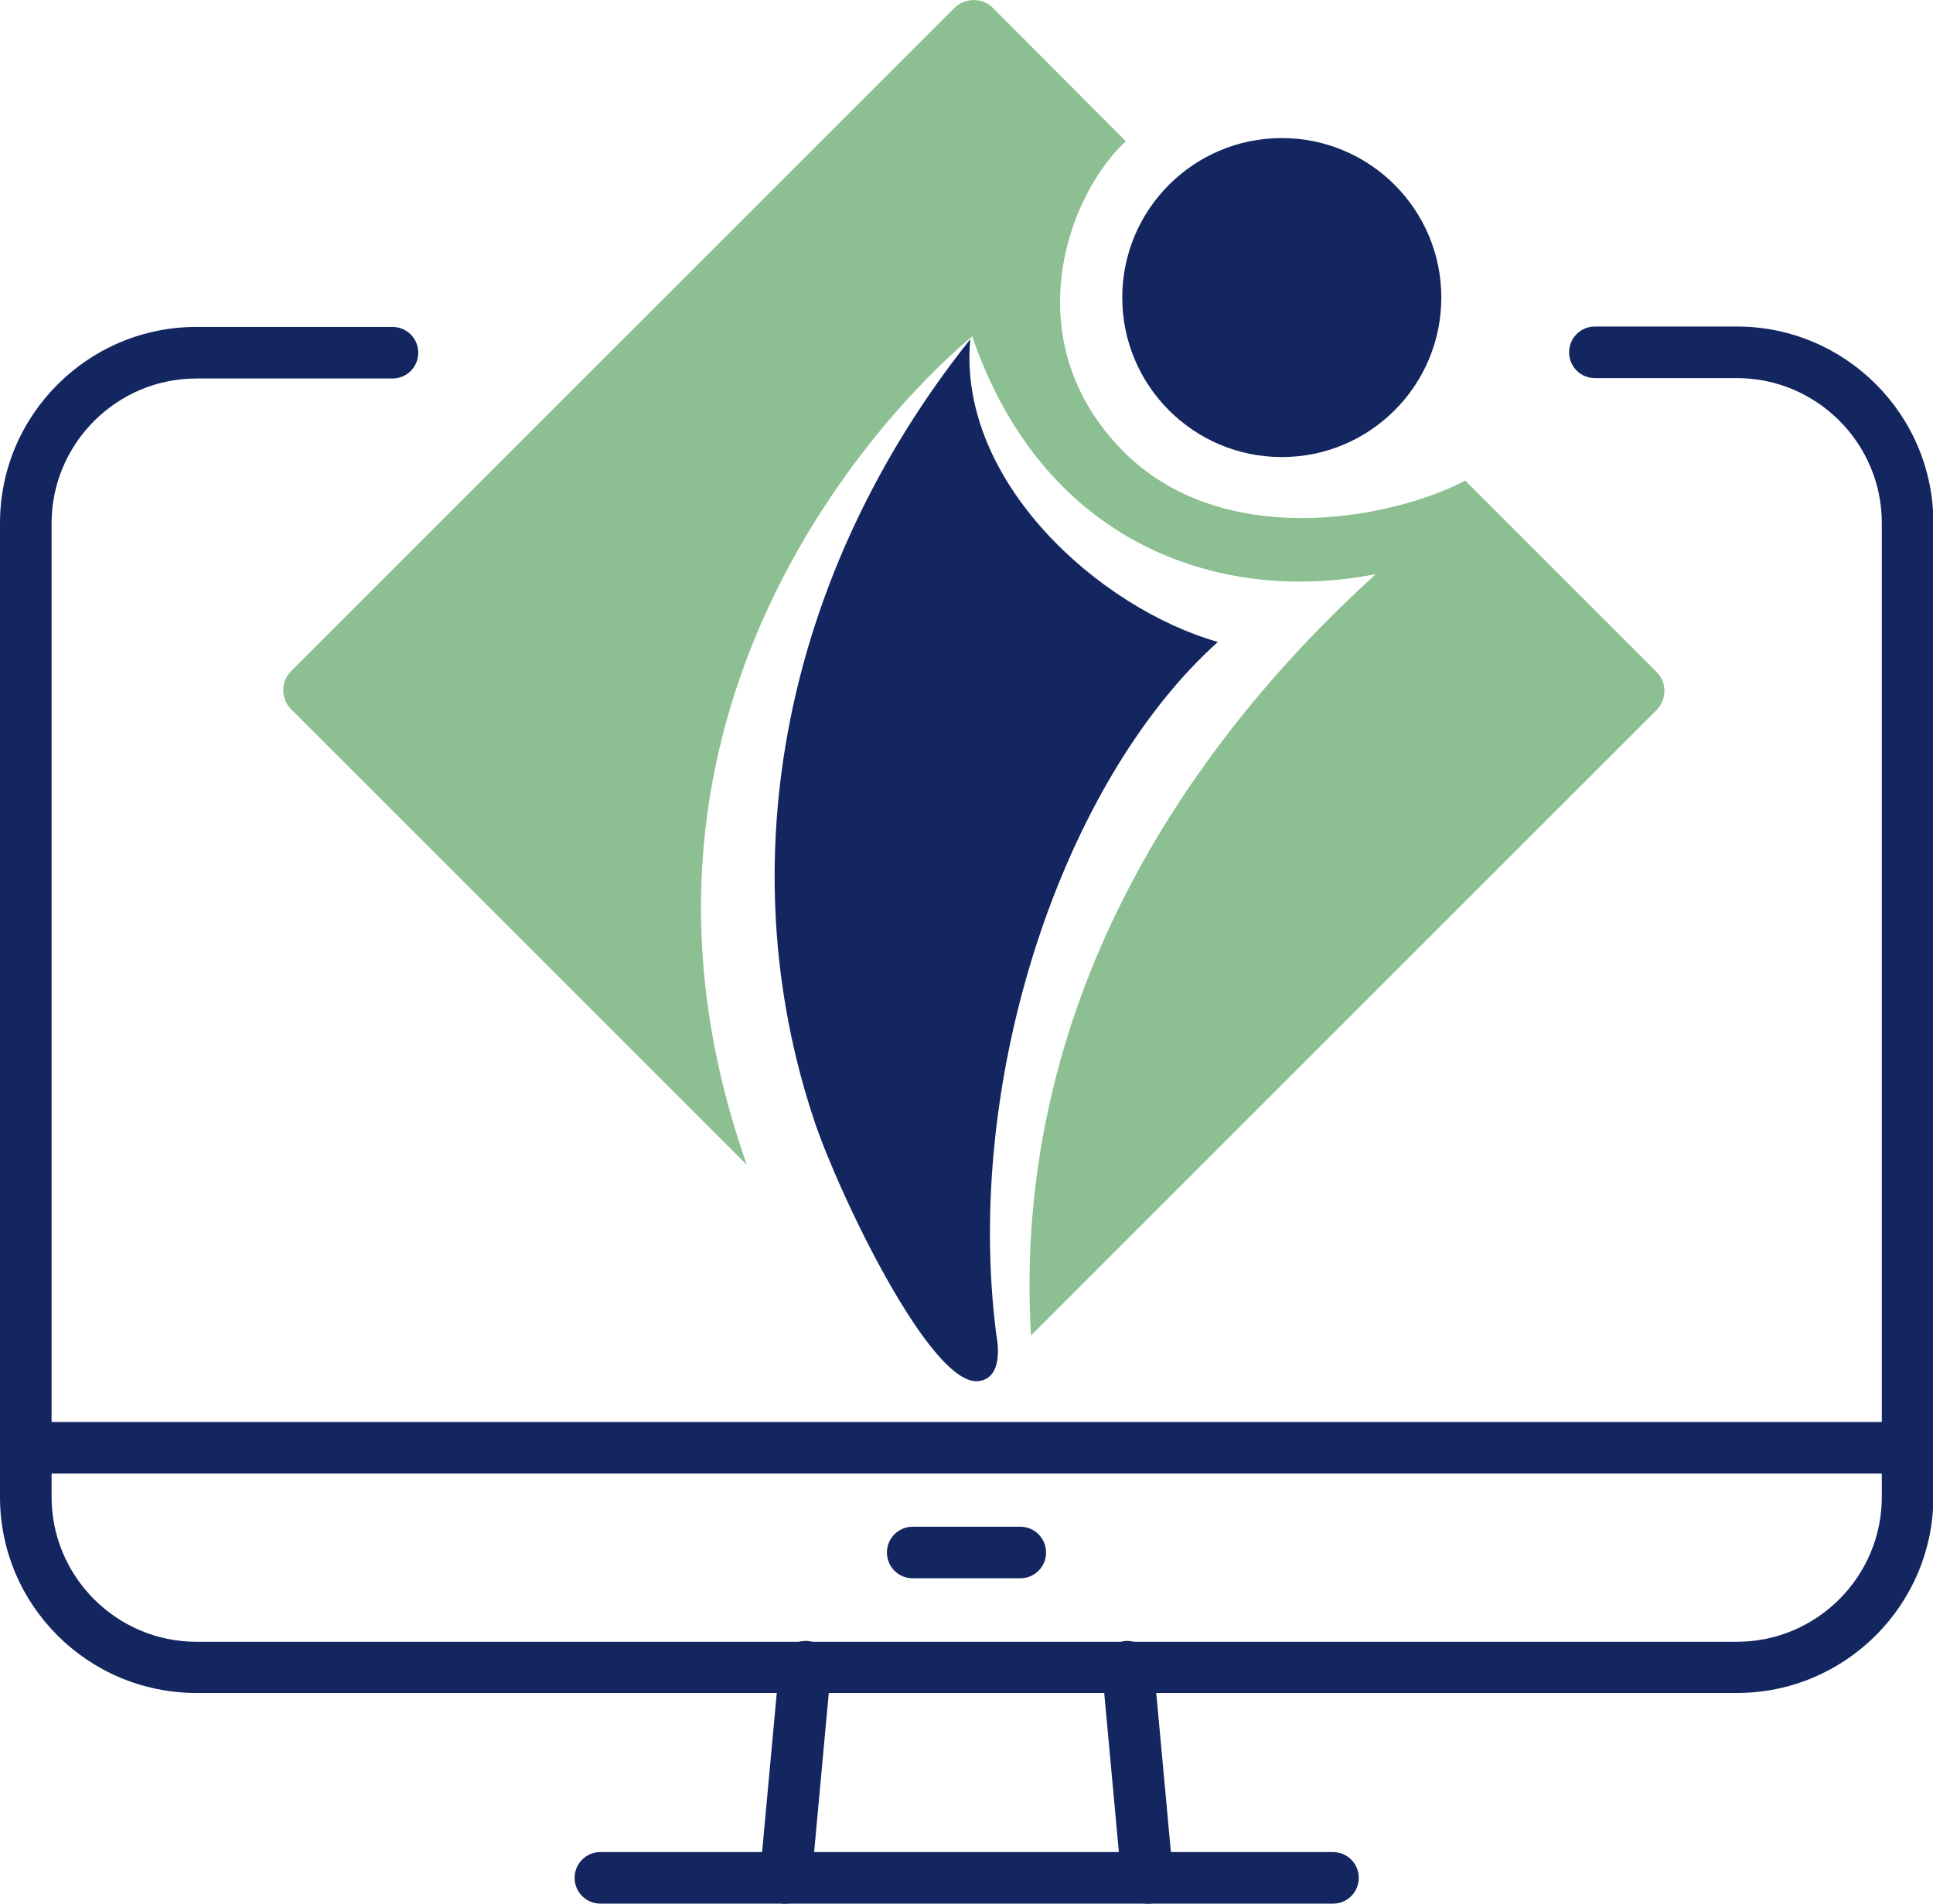 <?xml version="1.0" encoding="UTF-8"?>
<svg id="Calque_2" data-name="Calque 2" xmlns="http://www.w3.org/2000/svg" viewBox="0 0 48.71 47.98">
  <defs>
    <style>
      .cls-1 {
        fill: #8cc092;
      }

      .cls-2 {
        fill: #14265f;
      }
    </style>
  </defs>
  <g id="Calque_1-2" data-name="Calque 1">
    <g>
      <path class="cls-2" d="m43.77,42.67H4.95C2.22,42.67,0,40.46,0,37.73V13.18C0,10.46,2.22,8.24,4.95,8.24h4.94c.36,0,.65.29.65.65s-.29.65-.65.65h-4.94c-2.01,0-3.65,1.64-3.65,3.65v24.54c0,2.01,1.64,3.65,3.65,3.65h38.82c2.01,0,3.65-1.64,3.65-3.65V13.18c0-2.01-1.64-3.65-3.65-3.65h-3.58c-.36,0-.65-.29-.65-.65s.29-.65.65-.65h3.58c2.73,0,4.95,2.22,4.95,4.95v24.54c0,2.73-2.22,4.95-4.95,4.95Z"/>
      <path class="cls-2" d="m25.71,39.78h-2.71c-.36,0-.65-.29-.65-.65s.29-.65.65-.65h2.71c.36,0,.65.29.65.65s-.29.65-.65.65Z"/>
      <path class="cls-2" d="m48.06,37.14H.65c-.36,0-.65-.29-.65-.65s.29-.65.65-.65h47.41c.36,0,.65.29.65.65s-.29.65-.65.65Z"/>
      <path class="cls-2" d="m19.8,47.98s-.04,0-.06,0c-.36-.03-.62-.35-.59-.71l.49-5.32c.03-.36.35-.61.71-.59.36.03.62.35.59.71l-.49,5.32c-.03.34-.31.59-.65.59Z"/>
      <path class="cls-2" d="m28.91,47.98c-.33,0-.62-.25-.65-.59l-.49-5.32c-.03-.36.23-.67.59-.71.36-.02.67.23.71.59l.49,5.32c.03.36-.23.67-.59.71-.02,0-.04,0-.06,0Z"/>
      <path class="cls-2" d="m33.59,47.98H15.13c-.36,0-.65-.29-.65-.65s.29-.65.65-.65h18.46c.36,0,.65.29.65.65s-.29.65-.65.65Z"/>
    </g>
    <path class="cls-2" d="m20.52,28.25c-2.19-6.55-.74-13.84,3.93-19.7-.33,3.58,3.25,6.78,6.24,7.63-3.89,3.49-6.43,10.98-5.58,17.49,0,0,.23,1.06-.45,1.14-1.2.15-3.52-4.71-4.14-6.56"/>
    <path class="cls-1" d="m36.93,12.11c-1.89.99-6.15,1.79-8.65-.76-2.7-2.76-1.4-6.41.09-7.79L25.02.2c-.27-.27-.7-.26-.97,0L7.34,16.91c-.27.27-.27.7,0,.97l11.48,11.48c-4.52-12.81,5.68-20.88,5.68-20.88,1.78,5.2,6.2,6.77,10.17,5.99-4.86,4.41-9.17,10.93-8.69,19.19l15.76-15.76c.27-.27.27-.7,0-.97l-4.8-4.8"/>
    <path class="cls-2" d="m36.32,7.5c0,2.22-1.8,4.02-4.02,4.02s-4.02-1.8-4.02-4.02,1.8-4.02,4.02-4.02,4.02,1.8,4.02,4.02"/>
  </g>
</svg>